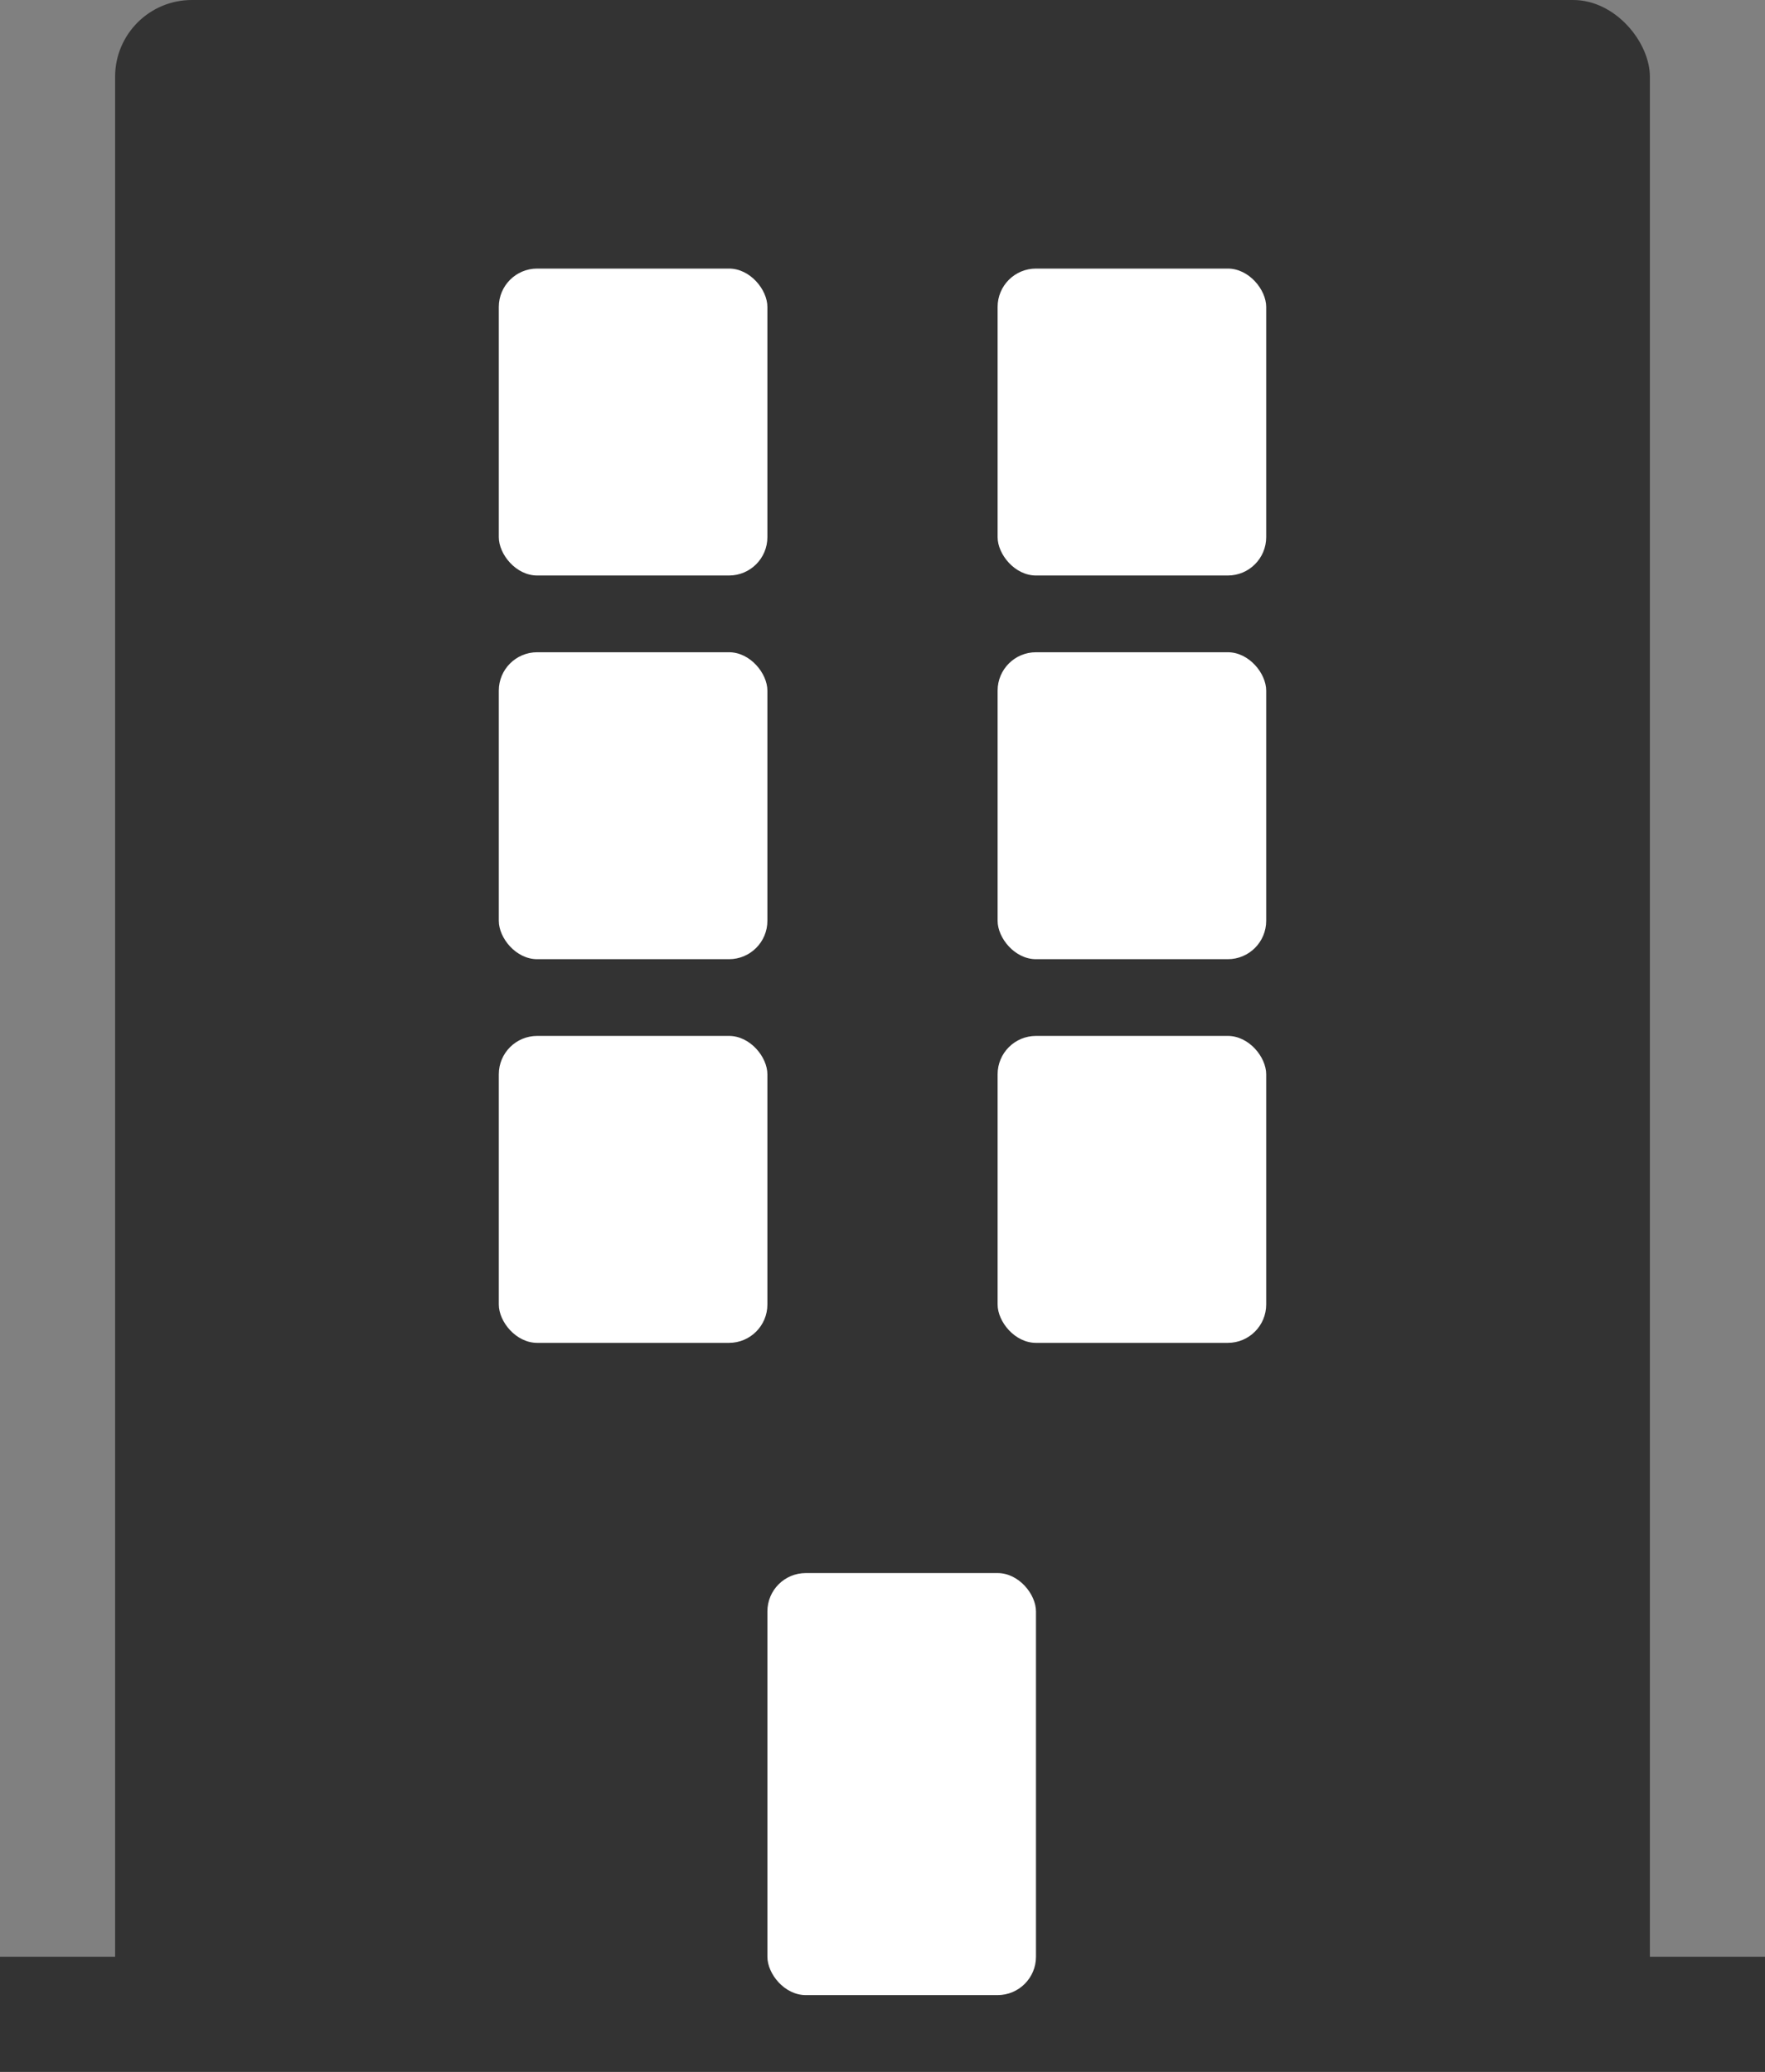 <?xml version="1.0" encoding="UTF-8"?><svg id="_レイヤー_2" xmlns="http://www.w3.org/2000/svg" viewBox="0 0 46 54"><rect x="0" y="0" width="46" height="54" fill="#808080" stroke="none"/><defs><style>.cls-1{fill:#fff;}.cls-2{fill:#333;}</style></defs><g id="_レイヤー_2-2"><rect class="cls-2" x="3" width="40" height="53" rx="2" ry="2"/><rect class="cls-2" y="51" width="46" height="3"/><rect class="cls-1" x="13" y="7" width="7" height="8" rx="1" ry="1"/><rect class="cls-1" x="26" y="7" width="7" height="8" rx="1" ry="1"/><rect class="cls-1" x="13" y="17" width="7" height="8" rx="1" ry="1"/><rect class="cls-1" x="26" y="17" width="7" height="8" rx="1" ry="1"/><rect class="cls-1" x="13" y="27" width="7" height="8" rx="1" ry="1"/><rect class="cls-1" x="26" y="27" width="7" height="8" rx="1" ry="1"/><rect class="cls-1" x="20" y="41" width="7" height="11" rx="1" ry="1"/></g></svg>